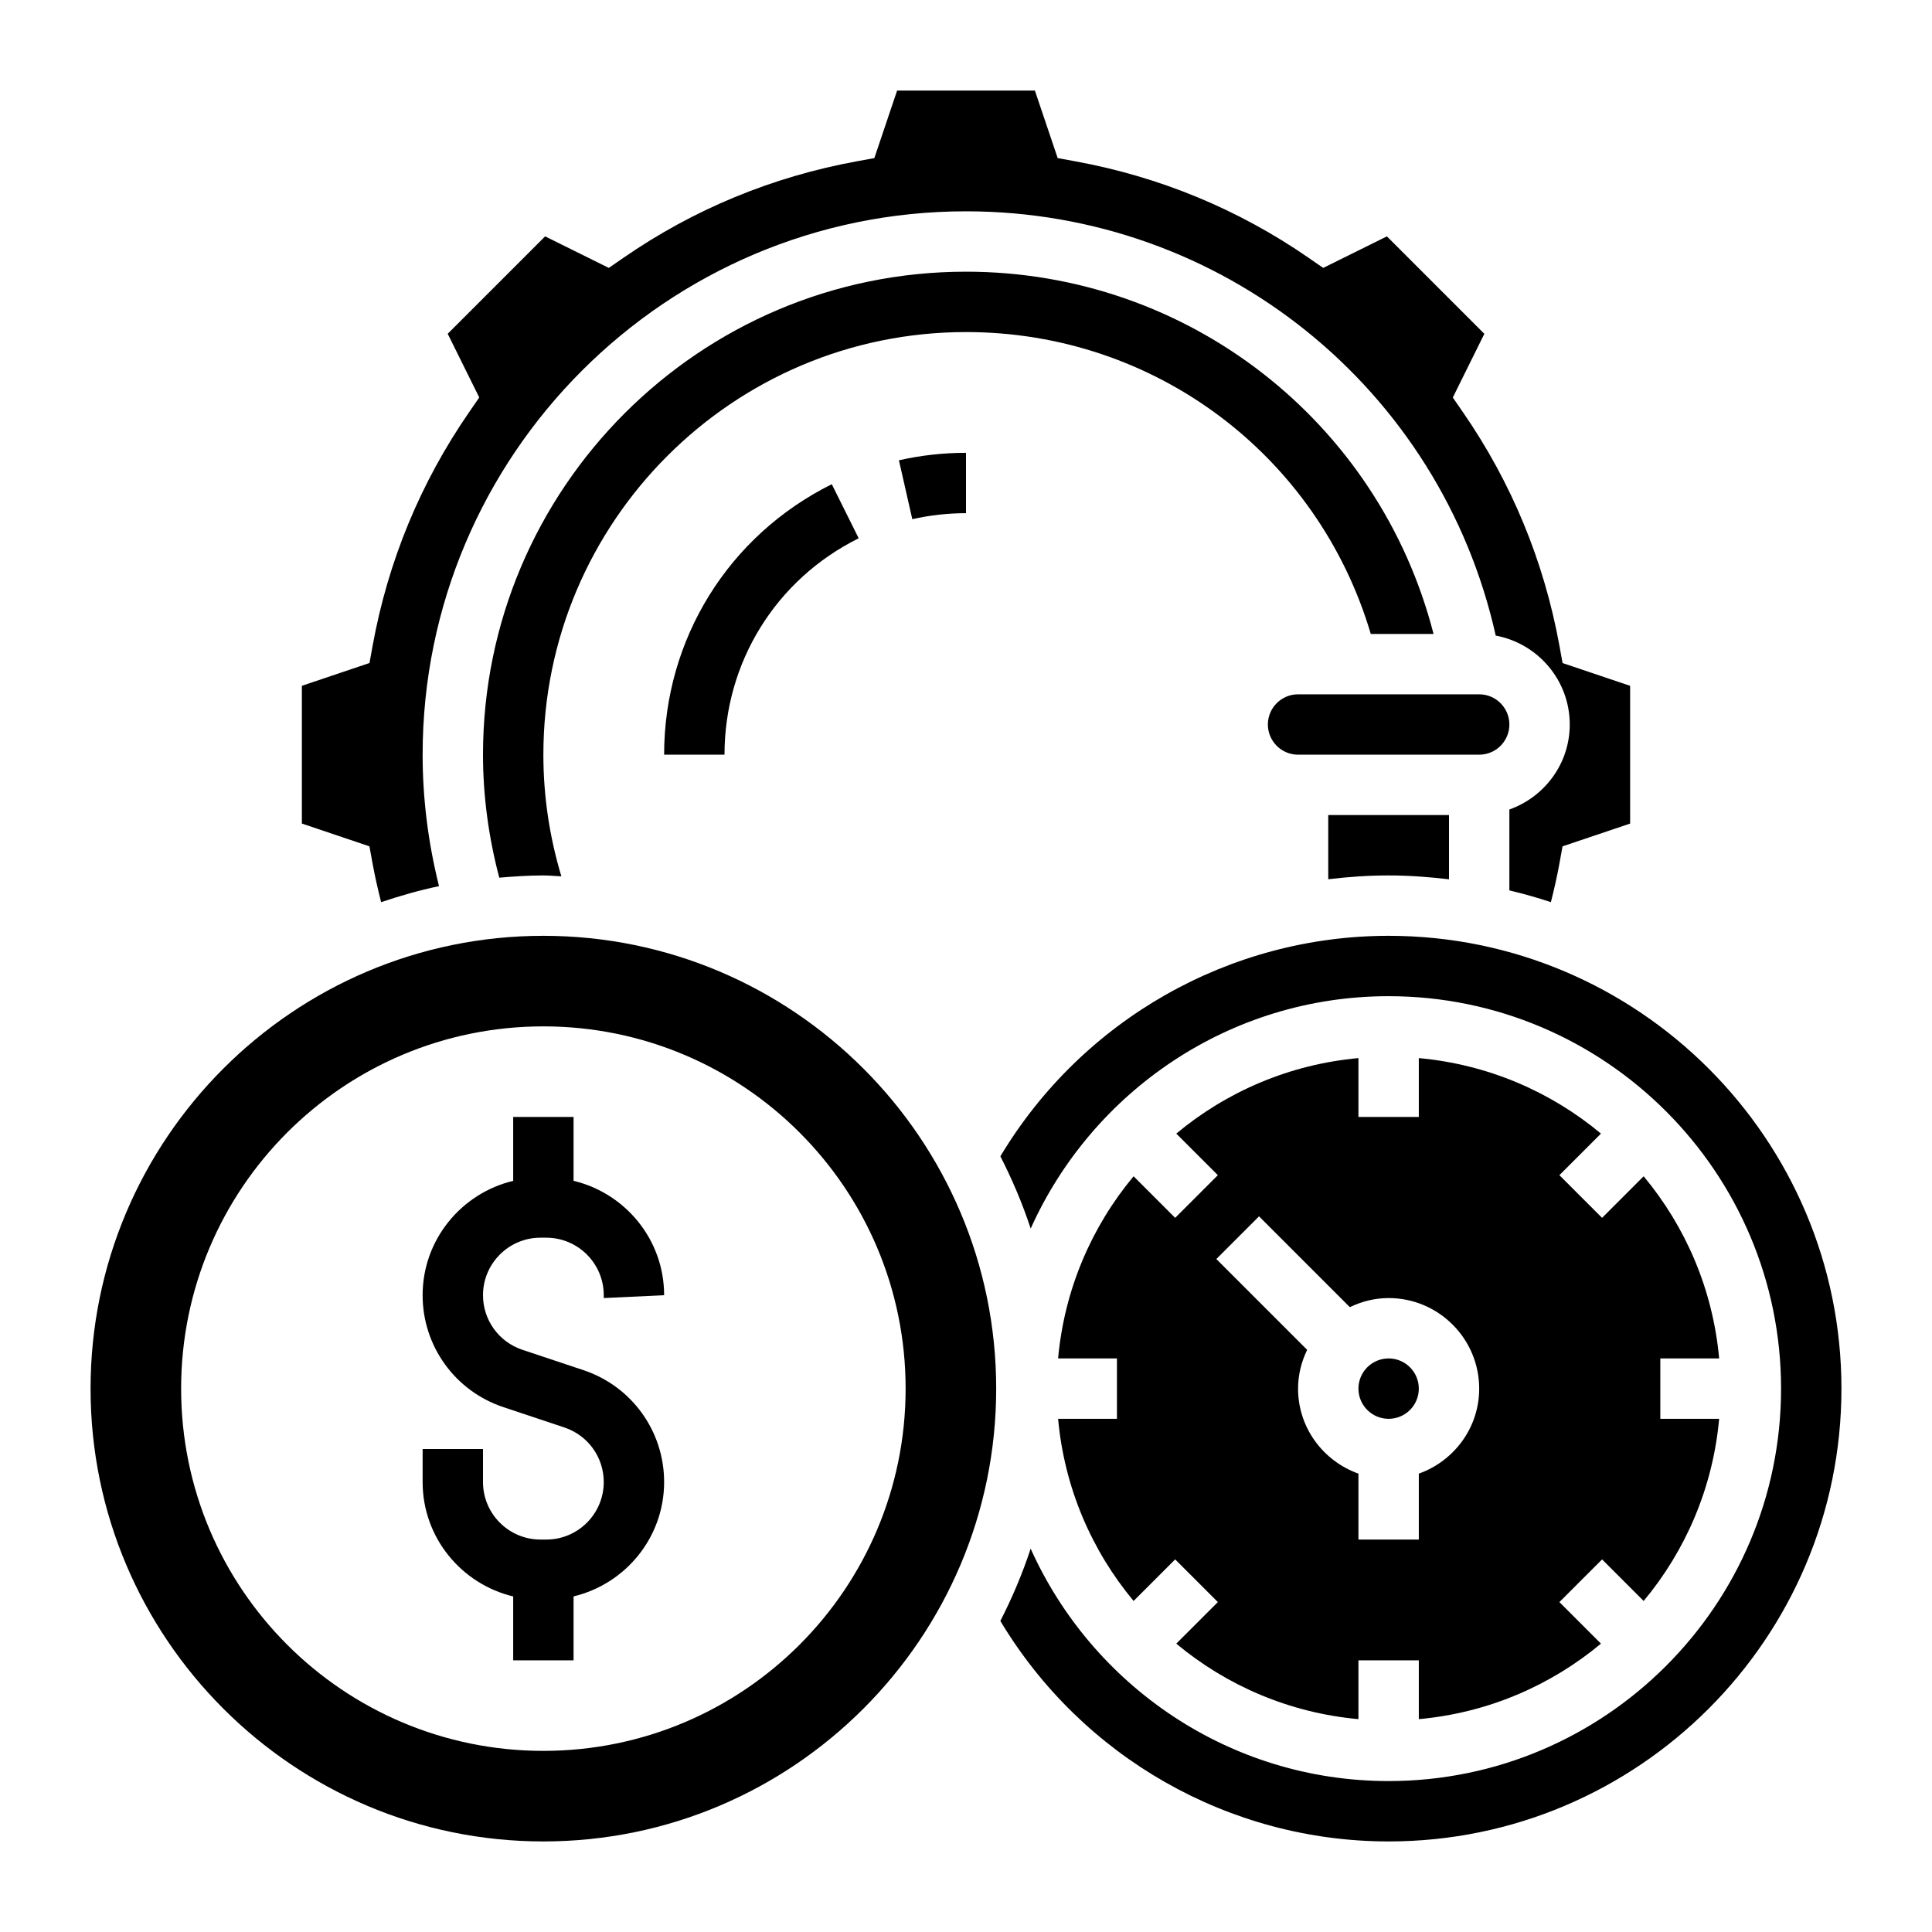 <svg id="Layer_5" enable-background="new 0 0 64 64" height="512" viewBox="0 0 64 64" width="512" xmlns="http://www.w3.org/2000/svg"><g><path d="m50 24c0-.551-.448-1-1-1h-6c-.552 0-1 .449-1 1s.448 1 1 1h6c.552 0 1-.449 1-1z"/><path d="m12.344 28.616c.076.416.173.84.281 1.269.626-.209 1.263-.394 1.918-.53-.356-1.425-.543-2.884-.543-4.355 0-9.925 8.075-18 18-18 8.473 0 15.72 5.869 17.548 14.055 1.393.259 2.452 1.478 2.452 2.945 0 1.302-.839 2.402-2 2.816v2.679c.466.113.925.239 1.375.39.109-.428.205-.853.281-1.269l.105-.58 2.239-.754v-4.563l-2.238-.755-.105-.58c-.512-2.801-1.587-5.402-3.197-7.732l-.334-.484 1.045-2.11-3.228-3.228-2.11 1.045-.484-.335c-2.328-1.608-4.93-2.684-7.732-3.197l-.58-.106-.755-2.237h-4.564l-.754 2.237-.58.106c-2.803.513-5.404 1.588-7.732 3.197l-.484.335-2.11-1.045-3.227 3.227 1.045 2.11-.334.484c-1.61 2.33-2.686 4.932-3.197 7.732l-.105.58-2.24.755v4.563l2.238.755z"/><path d="m46 29c.678 0 1.343.051 2 .128v-2.128h-4v2.126c.66-.079 1.326-.126 2-.126z"/><path d="m45.409 21h2.079c-1.799-7.019-8.126-12-15.488-12-8.822 0-16 7.178-16 16 0 1.378.188 2.743.539 4.074.483-.041.968-.074 1.461-.074.201 0 .397.023.596.03-.391-1.3-.596-2.649-.596-4.03 0-7.72 6.28-14 14-14 6.255 0 11.653 4.076 13.409 10z"/><path d="m35.051 47c.207 2.283 1.111 4.366 2.501 6.034l1.377-1.377 1.414 1.414-1.377 1.377c1.667 1.391 3.751 2.294 6.034 2.501v-1.949h2v1.949c2.283-.207 4.366-1.111 6.034-2.501l-1.377-1.377 1.414-1.414 1.377 1.377c1.391-1.667 2.294-3.751 2.501-6.034h-1.949v-2h1.949c-.207-2.283-1.111-4.366-2.501-6.034l-1.377 1.377-1.414-1.414 1.377-1.377c-1.667-1.391-3.751-2.294-6.034-2.501v1.949h-2v-1.949c-2.283.207-4.366 1.111-6.034 2.501l1.377 1.377-1.414 1.414-1.377-1.377c-1.391 1.667-2.294 3.751-2.501 6.034h1.949v2zm6.656-6.707 3.008 3.008c.391-.188.823-.301 1.285-.301 1.654 0 3 1.346 3 3 0 1.302-.839 2.402-2 2.816v2.184h-2v-2.184c-1.161-.414-2-1.514-2-2.816 0-.462.113-.894.301-1.285l-3.008-3.008z"/><circle cx="46" cy="46" r="1"/><path d="m46 31c-5.278 0-10.155 2.789-12.861 7.304.392.768.731 1.565 1.004 2.394 2.033-4.53 6.578-7.698 11.857-7.698 7.168 0 13 5.832 13 13s-5.832 13-13 13c-5.279 0-9.824-3.168-11.858-7.698-.273.829-.612 1.627-1.004 2.394 2.707 4.515 7.584 7.304 12.862 7.304 8.271 0 15-6.729 15-15s-6.729-15-15-15z"/><path d="m18 31c-8.271 0-15 6.729-15 15s6.729 15 15 15 15-6.729 15-15-6.729-15-15-15zm0 27c-6.627 0-12-5.373-12-12s5.373-12 12-12 12 5.373 12 12-5.373 12-12 12z"/><path d="m22 42.905c0-1.84-1.284-3.378-3-3.789v-2.116h-2v2.117c-1.716.411-3 1.948-3 3.789 0 1.684 1.073 3.173 2.671 3.705l2.025.676c.781.26 1.304.986 1.304 1.808 0 1.051-.854 1.905-1.905 1.905h-.189c-1.052 0-1.906-.854-1.906-1.905v-1.095h-2v1.095c0 1.84 1.284 3.378 3 3.789v2.116h2v-2.117c1.716-.411 3-1.948 3-3.789 0-1.684-1.073-3.173-2.671-3.705l-2.025-.676c-.781-.26-1.304-.986-1.304-1.808 0-1.051.854-1.905 1.905-1.905h.189c1.052 0 1.906.854 1.906 1.905v.095z"/><path d="m22 25h2c0-3.06 1.703-5.807 4.445-7.169l-.891-1.791c-3.425 1.703-5.554 5.136-5.554 8.96z"/><path d="m32 17v-2c-.749 0-1.496.083-2.222.248l.443 1.95c.581-.131 1.179-.198 1.779-.198z"/></g></svg>